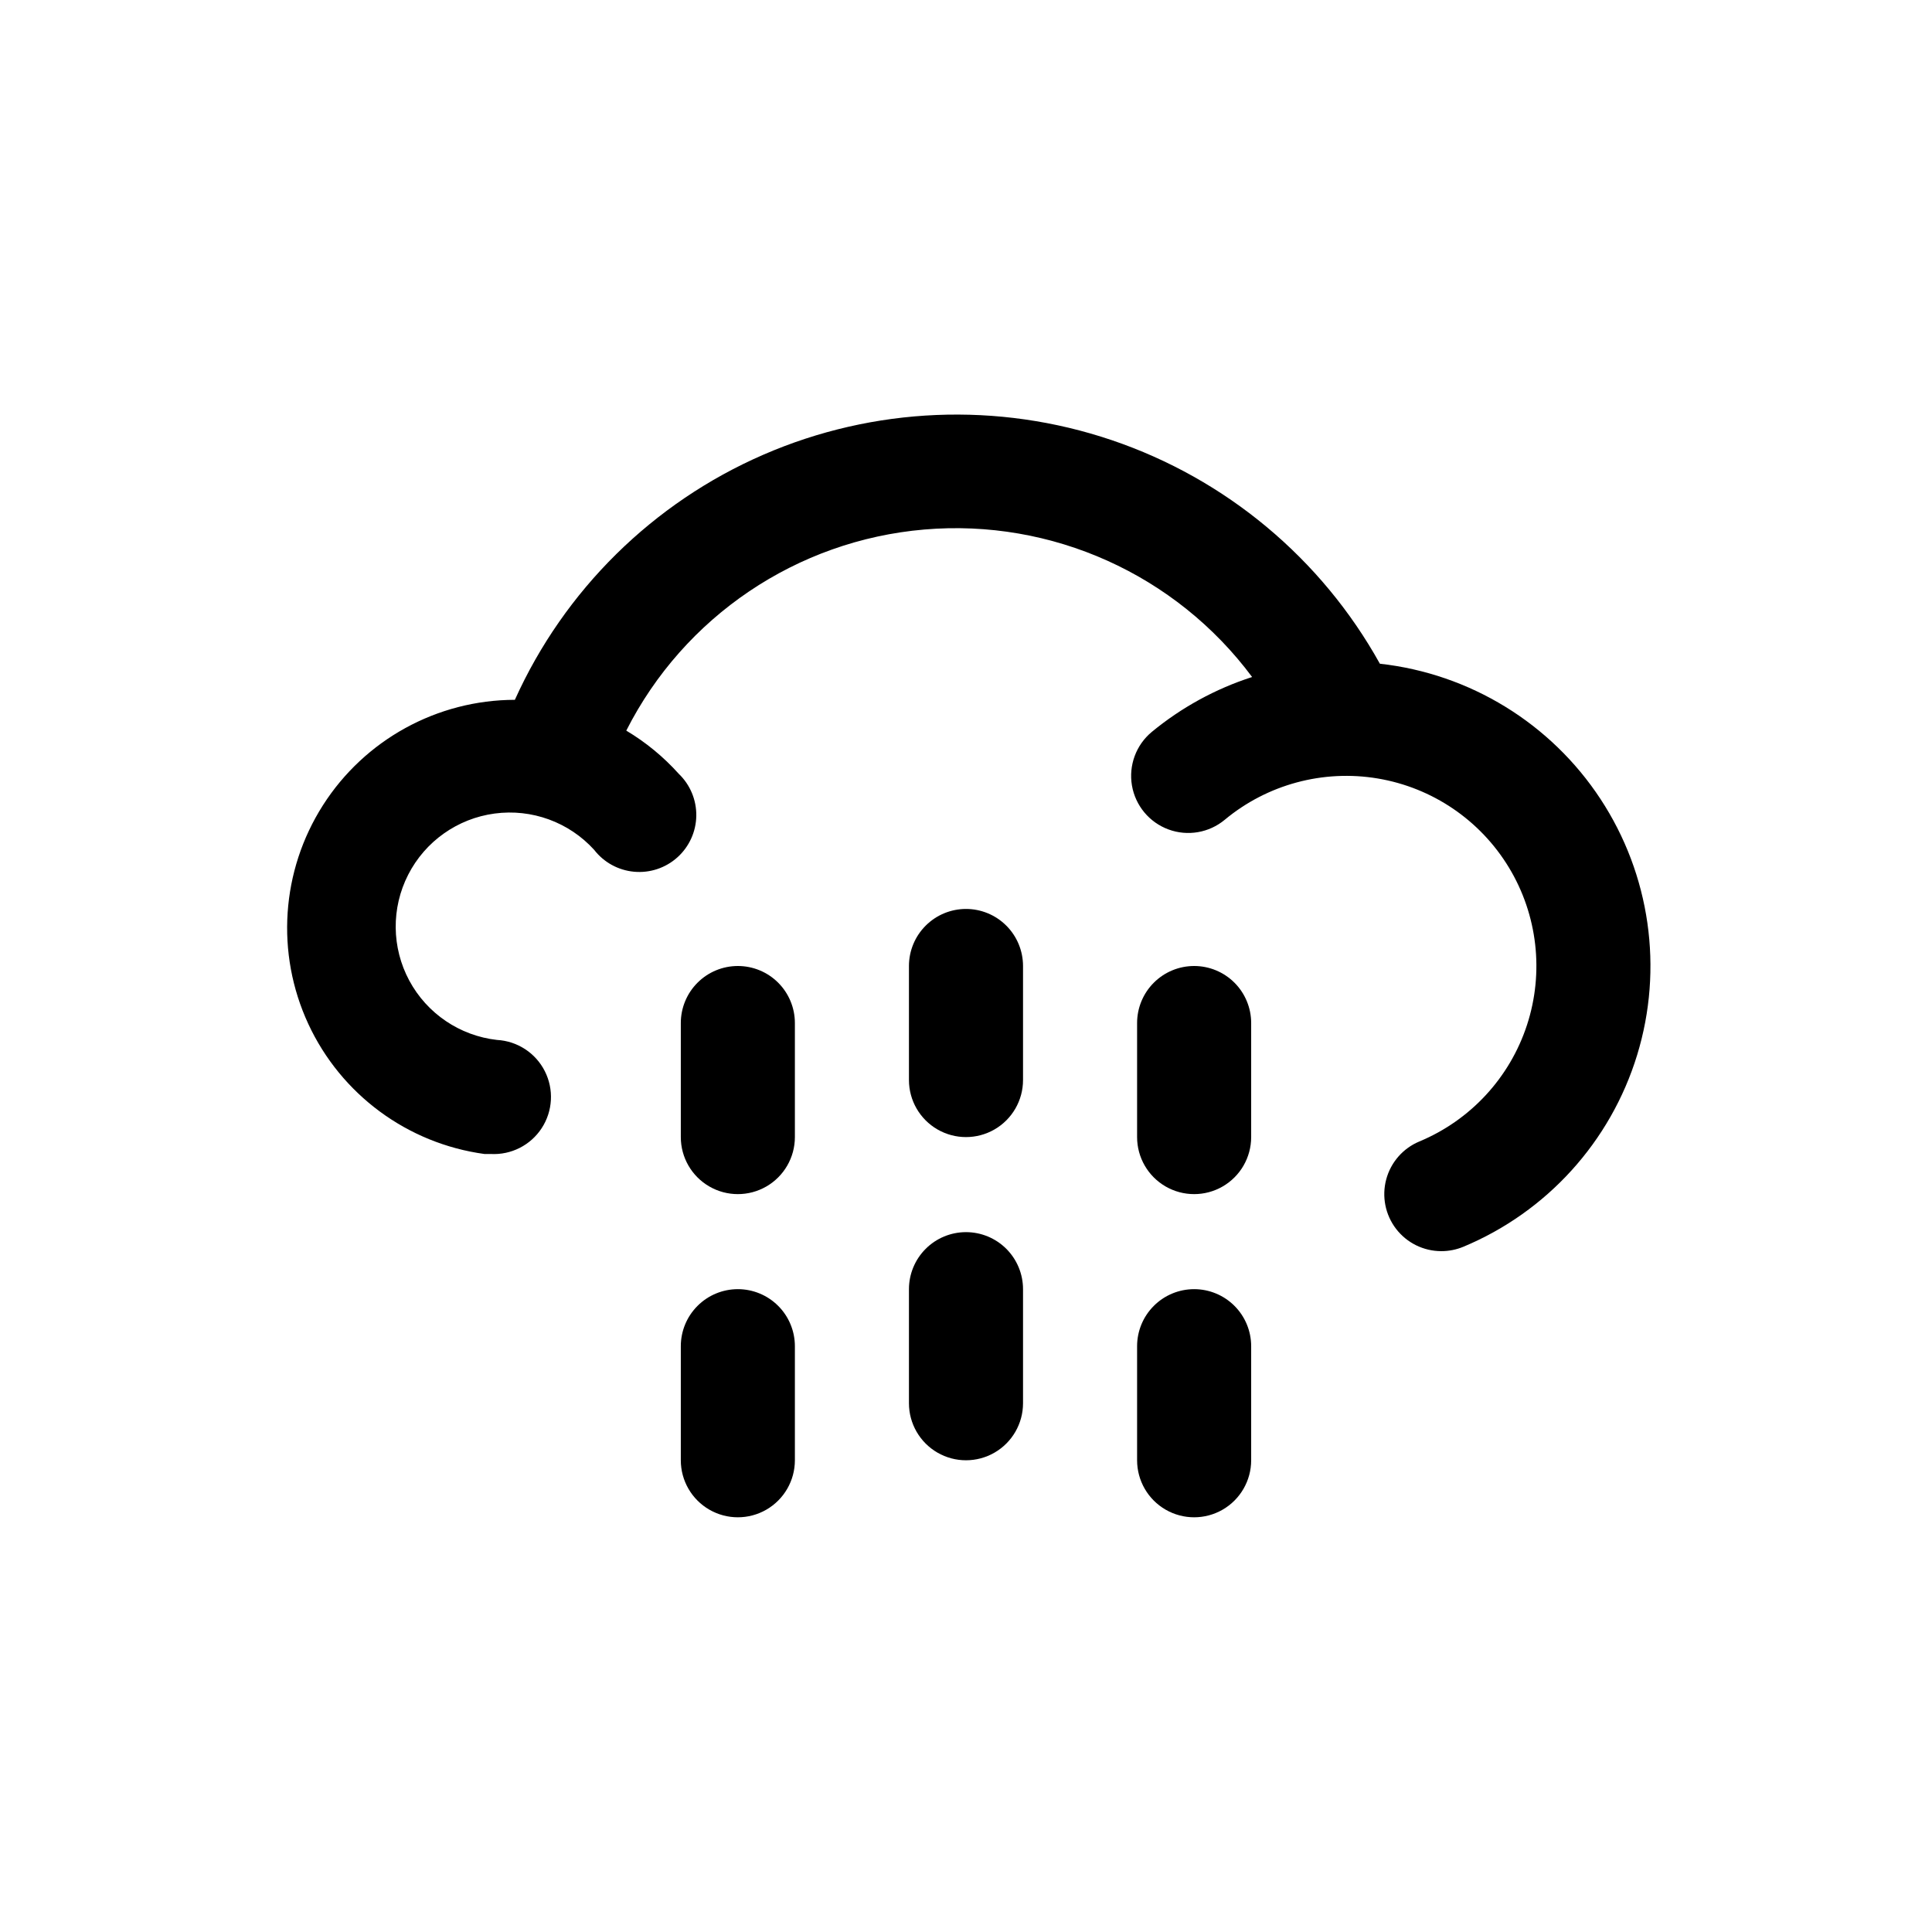 <?xml version="1.0" encoding="UTF-8"?>
<!-- Uploaded to: SVG Repo, www.svgrepo.com, Generator: SVG Repo Mixer Tools -->
<svg fill="#000000" width="800px" height="800px" version="1.1" viewBox="144 144 512 512" xmlns="http://www.w3.org/2000/svg">
 <g>
  <path d="m509.68 319.89c-15.492-27.883-40.809-48.996-71.016-59.234-30.207-10.234-63.145-8.859-92.391 3.859-29.25 12.719-52.715 35.871-65.828 64.945-20.613 0.035-39.789 10.574-50.871 27.953-11.082 17.383-12.547 39.215-3.879 57.918 8.664 18.703 26.262 31.703 46.688 34.488h1.664c5.398 0.297 10.547-2.309 13.504-6.836 2.957-4.527 3.273-10.289 0.832-15.113-2.441-4.824-7.273-7.981-12.676-8.277-9.859-1.113-18.543-6.992-23.242-15.73-4.695-8.742-4.805-19.23-0.289-28.062 4.516-8.836 13.078-14.895 22.914-16.207 9.832-1.316 19.688 2.277 26.363 9.617 2.57 3.328 6.41 5.43 10.598 5.809 4.184 0.379 8.34-1 11.465-3.812 3.125-2.809 4.941-6.793 5.008-10.996 0.066-4.203-1.617-8.242-4.652-11.152-4.031-4.488-8.719-8.348-13.902-11.438 15.316-30.238 45.191-50.402 78.969-53.293 33.777-2.894 66.645 11.891 86.883 39.086-9.707 3.129-18.734 8.07-26.602 14.562-4.156 3.453-6.152 8.867-5.242 14.195 0.914 5.328 4.602 9.766 9.676 11.637 5.07 1.875 10.758 0.898 14.914-2.559 11.281-9.379 26.09-13.371 40.559-10.941s27.156 11.047 34.754 23.598c7.594 12.551 9.344 27.789 4.785 41.734-4.555 13.945-14.965 25.211-28.508 30.855-4.336 1.805-7.586 5.519-8.797 10.055-1.211 4.535-0.246 9.379 2.609 13.102 2.859 3.727 7.285 5.91 11.98 5.914 2.008 0.004 3.992-0.391 5.848-1.16 22.145-9.234 39.027-27.855 46.055-50.801 7.027-22.941 3.465-47.824-9.715-67.875-13.18-20.055-34.609-33.191-58.457-35.84z"/>
  <path d="m339.54 400c-4.012 0-7.856 1.59-10.688 4.426-2.836 2.836-4.43 6.68-4.43 10.688v30.23-0.004c0 5.402 2.883 10.391 7.559 13.09 4.676 2.699 10.438 2.699 15.113 0 4.676-2.699 7.559-7.688 7.559-13.09v-30.227c0-4.008-1.594-7.852-4.426-10.688-2.836-2.836-6.68-4.426-10.688-4.426z"/>
  <path d="m460.46 400c-4.012 0-7.856 1.59-10.688 4.426-2.836 2.836-4.43 6.68-4.43 10.688v30.23-0.004c0 5.402 2.883 10.391 7.559 13.09 4.676 2.699 10.438 2.699 15.113 0 4.676-2.699 7.559-7.688 7.559-13.09v-30.227c0-4.008-1.594-7.852-4.426-10.688-2.836-2.836-6.68-4.426-10.688-4.426z"/>
  <path d="m400 384.88c-4.012 0-7.856 1.594-10.688 4.43-2.836 2.832-4.43 6.676-4.43 10.688v30.23-0.004c0 5.398 2.883 10.391 7.559 13.09 4.676 2.699 10.438 2.699 15.113 0 4.676-2.699 7.559-7.691 7.559-13.09v-30.227c0-4.012-1.594-7.856-4.426-10.688-2.836-2.836-6.68-4.43-10.688-4.43z"/>
  <path d="m339.54 485.64c-4.012 0-7.856 1.594-10.688 4.43-2.836 2.832-4.43 6.676-4.43 10.688v30.23-0.004c0 5.402 2.883 10.391 7.559 13.09s10.438 2.699 15.113 0c4.676-2.699 7.559-7.688 7.559-13.09v-30.227c0-4.012-1.594-7.856-4.426-10.688-2.836-2.836-6.68-4.43-10.688-4.43z"/>
  <path d="m460.46 485.64c-4.012 0-7.856 1.594-10.688 4.43-2.836 2.832-4.43 6.676-4.43 10.688v30.23-0.004c0 5.402 2.883 10.391 7.559 13.09 4.676 2.699 10.438 2.699 15.113 0s7.559-7.688 7.559-13.09v-30.227c0-4.012-1.594-7.856-4.426-10.688-2.836-2.836-6.68-4.43-10.688-4.43z"/>
  <path d="m400 470.53c-4.012 0-7.856 1.594-10.688 4.426-2.836 2.836-4.43 6.68-4.43 10.688v30.23c0 5.398 2.883 10.391 7.559 13.09 4.676 2.699 10.438 2.699 15.113 0 4.676-2.699 7.559-7.691 7.559-13.09v-30.23c0-4.008-1.594-7.852-4.426-10.688-2.836-2.832-6.68-4.426-10.688-4.426z"/>
 </g>
</svg>